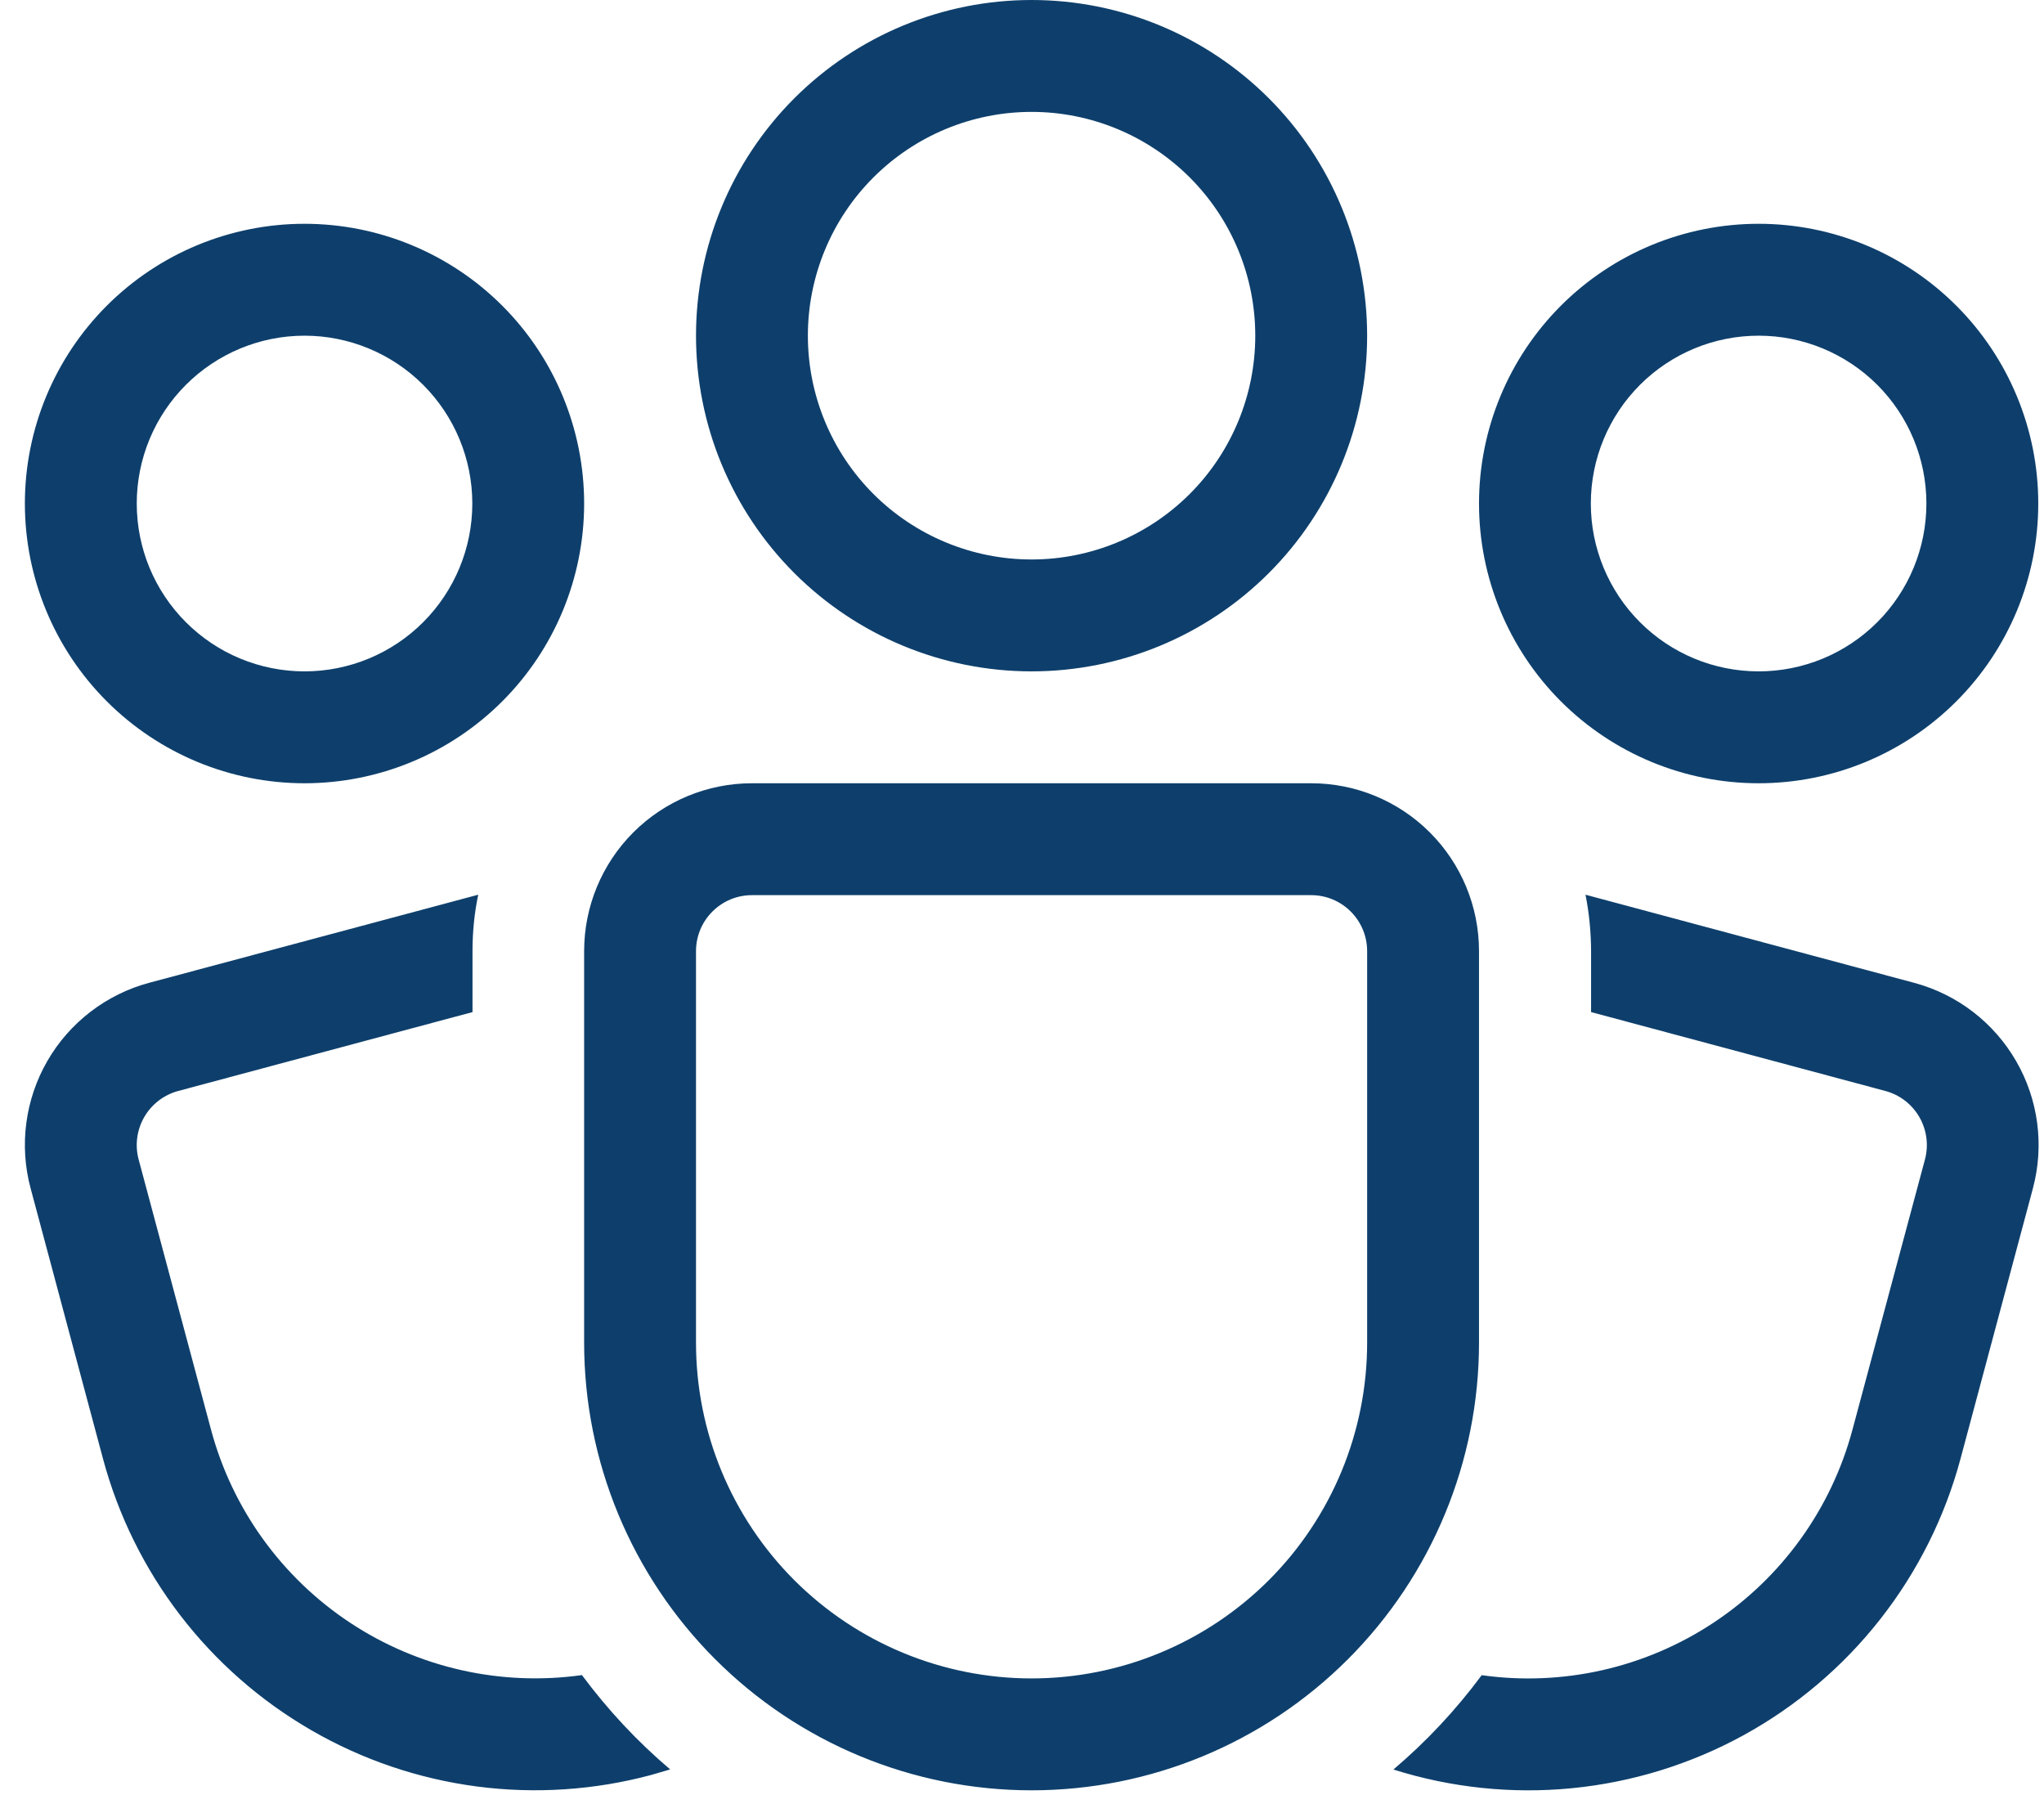<svg width="41" height="36" viewBox="0 0 41 36" fill="none" xmlns="http://www.w3.org/2000/svg">
<path d="M20.692 2.244C19.502 2.244 18.361 2.717 17.519 3.559C16.677 4.4 16.205 5.542 16.205 6.732C16.205 7.922 16.677 9.064 17.519 9.906C18.361 10.747 19.502 11.22 20.692 11.22C21.882 11.22 23.023 10.747 23.865 9.906C24.707 9.064 25.179 7.922 25.179 6.732C25.179 5.542 24.707 4.4 23.865 3.559C23.023 2.717 21.882 2.244 20.692 2.244ZM13.961 6.732C13.961 4.947 14.67 3.234 15.932 1.972C17.195 0.709 18.907 0 20.692 0C22.477 0 24.189 0.709 25.452 1.972C26.714 3.234 27.423 4.947 27.423 6.732C27.423 8.517 26.714 10.23 25.452 11.492C24.189 12.755 22.477 13.464 20.692 13.464C18.907 13.464 17.195 12.755 15.932 11.492C14.67 10.23 13.961 8.517 13.961 6.732ZM9.593 17.943C9.516 18.308 9.478 18.685 9.478 19.074V20.297L3.575 21.879C3.288 21.956 3.043 22.144 2.894 22.401C2.745 22.659 2.704 22.965 2.781 23.253L4.233 28.672C4.659 30.259 5.65 31.635 7.021 32.542C8.391 33.448 10.046 33.822 11.673 33.593C12.189 34.288 12.783 34.926 13.443 35.485L13.059 35.597C11.921 35.902 10.733 35.98 9.564 35.827C8.396 35.673 7.269 35.291 6.248 34.701C5.227 34.112 4.332 33.327 3.614 32.392C2.897 31.457 2.37 30.39 2.065 29.251L0.614 23.831C0.499 23.404 0.47 22.959 0.528 22.521C0.586 22.083 0.729 21.66 0.95 21.277C1.171 20.894 1.466 20.559 1.816 20.29C2.167 20.021 2.567 19.823 2.994 19.709L9.593 17.943ZM31.915 20.297V19.074C31.913 18.685 31.876 18.308 31.803 17.943L38.399 19.711C39.261 19.943 39.995 20.507 40.441 21.28C40.888 22.053 41.008 22.972 40.777 23.834L39.326 29.253C39.012 30.424 38.464 31.519 37.715 32.473C36.967 33.426 36.033 34.218 34.97 34.801C33.907 35.383 32.736 35.744 31.53 35.862C30.324 35.98 29.106 35.852 27.95 35.487C28.613 34.924 29.203 34.294 29.721 33.595C31.347 33.824 33.002 33.449 34.372 32.542C35.742 31.636 36.733 30.259 37.158 28.672L38.612 23.253C38.689 22.965 38.648 22.659 38.499 22.401C38.35 22.144 38.105 21.956 37.818 21.879L31.915 20.297ZM31.91 10.098C31.91 9.205 32.265 8.349 32.896 7.718C33.527 7.087 34.383 6.732 35.276 6.732C36.168 6.732 37.024 7.087 37.656 7.718C38.287 8.349 38.641 9.205 38.641 10.098C38.641 10.991 38.287 11.847 37.656 12.478C37.024 13.11 36.168 13.464 35.276 13.464C34.383 13.464 33.527 13.11 32.896 12.478C32.265 11.847 31.91 10.991 31.91 10.098ZM35.276 4.488C33.788 4.488 32.361 5.079 31.309 6.131C30.258 7.183 29.667 8.61 29.667 10.098C29.667 11.586 30.258 13.013 31.309 14.065C32.361 15.117 33.788 15.708 35.276 15.708C36.763 15.708 38.19 15.117 39.242 14.065C40.294 13.013 40.885 11.586 40.885 10.098C40.885 8.61 40.294 7.183 39.242 6.131C38.19 5.079 36.763 4.488 35.276 4.488ZM6.108 6.732C5.216 6.732 4.36 7.087 3.729 7.718C3.097 8.349 2.743 9.205 2.743 10.098C2.743 10.991 3.097 11.847 3.729 12.478C4.36 13.11 5.216 13.464 6.108 13.464C7.001 13.464 7.857 13.11 8.488 12.478C9.119 11.847 9.474 10.991 9.474 10.098C9.474 9.205 9.119 8.349 8.488 7.718C7.857 7.087 7.001 6.732 6.108 6.732ZM0.499 10.098C0.499 8.61 1.09 7.183 2.142 6.131C3.194 5.079 4.621 4.488 6.108 4.488C7.596 4.488 9.023 5.079 10.075 6.131C11.127 7.183 11.717 8.61 11.717 10.098C11.717 11.586 11.127 13.013 10.075 14.065C9.023 15.117 7.596 15.708 6.108 15.708C4.621 15.708 3.194 15.117 2.142 14.065C1.09 13.013 0.499 11.586 0.499 10.098ZM15.083 15.708C14.19 15.708 13.334 16.063 12.703 16.694C12.072 17.325 11.717 18.181 11.717 19.074V26.928C11.717 29.309 12.663 31.592 14.346 33.275C16.029 34.959 18.312 35.904 20.692 35.904C23.072 35.904 25.355 34.959 27.038 33.275C28.721 31.592 29.667 29.309 29.667 26.928V19.074C29.667 18.181 29.312 17.325 28.681 16.694C28.05 16.063 27.194 15.708 26.301 15.708H15.083ZM13.961 19.074C13.961 18.777 14.079 18.491 14.29 18.281C14.5 18.07 14.785 17.952 15.083 17.952H26.301C26.599 17.952 26.884 18.07 27.094 18.281C27.305 18.491 27.423 18.777 27.423 19.074V26.928C27.423 28.714 26.714 30.426 25.452 31.689C24.189 32.951 22.477 33.66 20.692 33.66C18.907 33.66 17.195 32.951 15.932 31.689C14.67 30.426 13.961 28.714 13.961 26.928V19.074Z" fill="#0E3F6C"/>
</svg>
